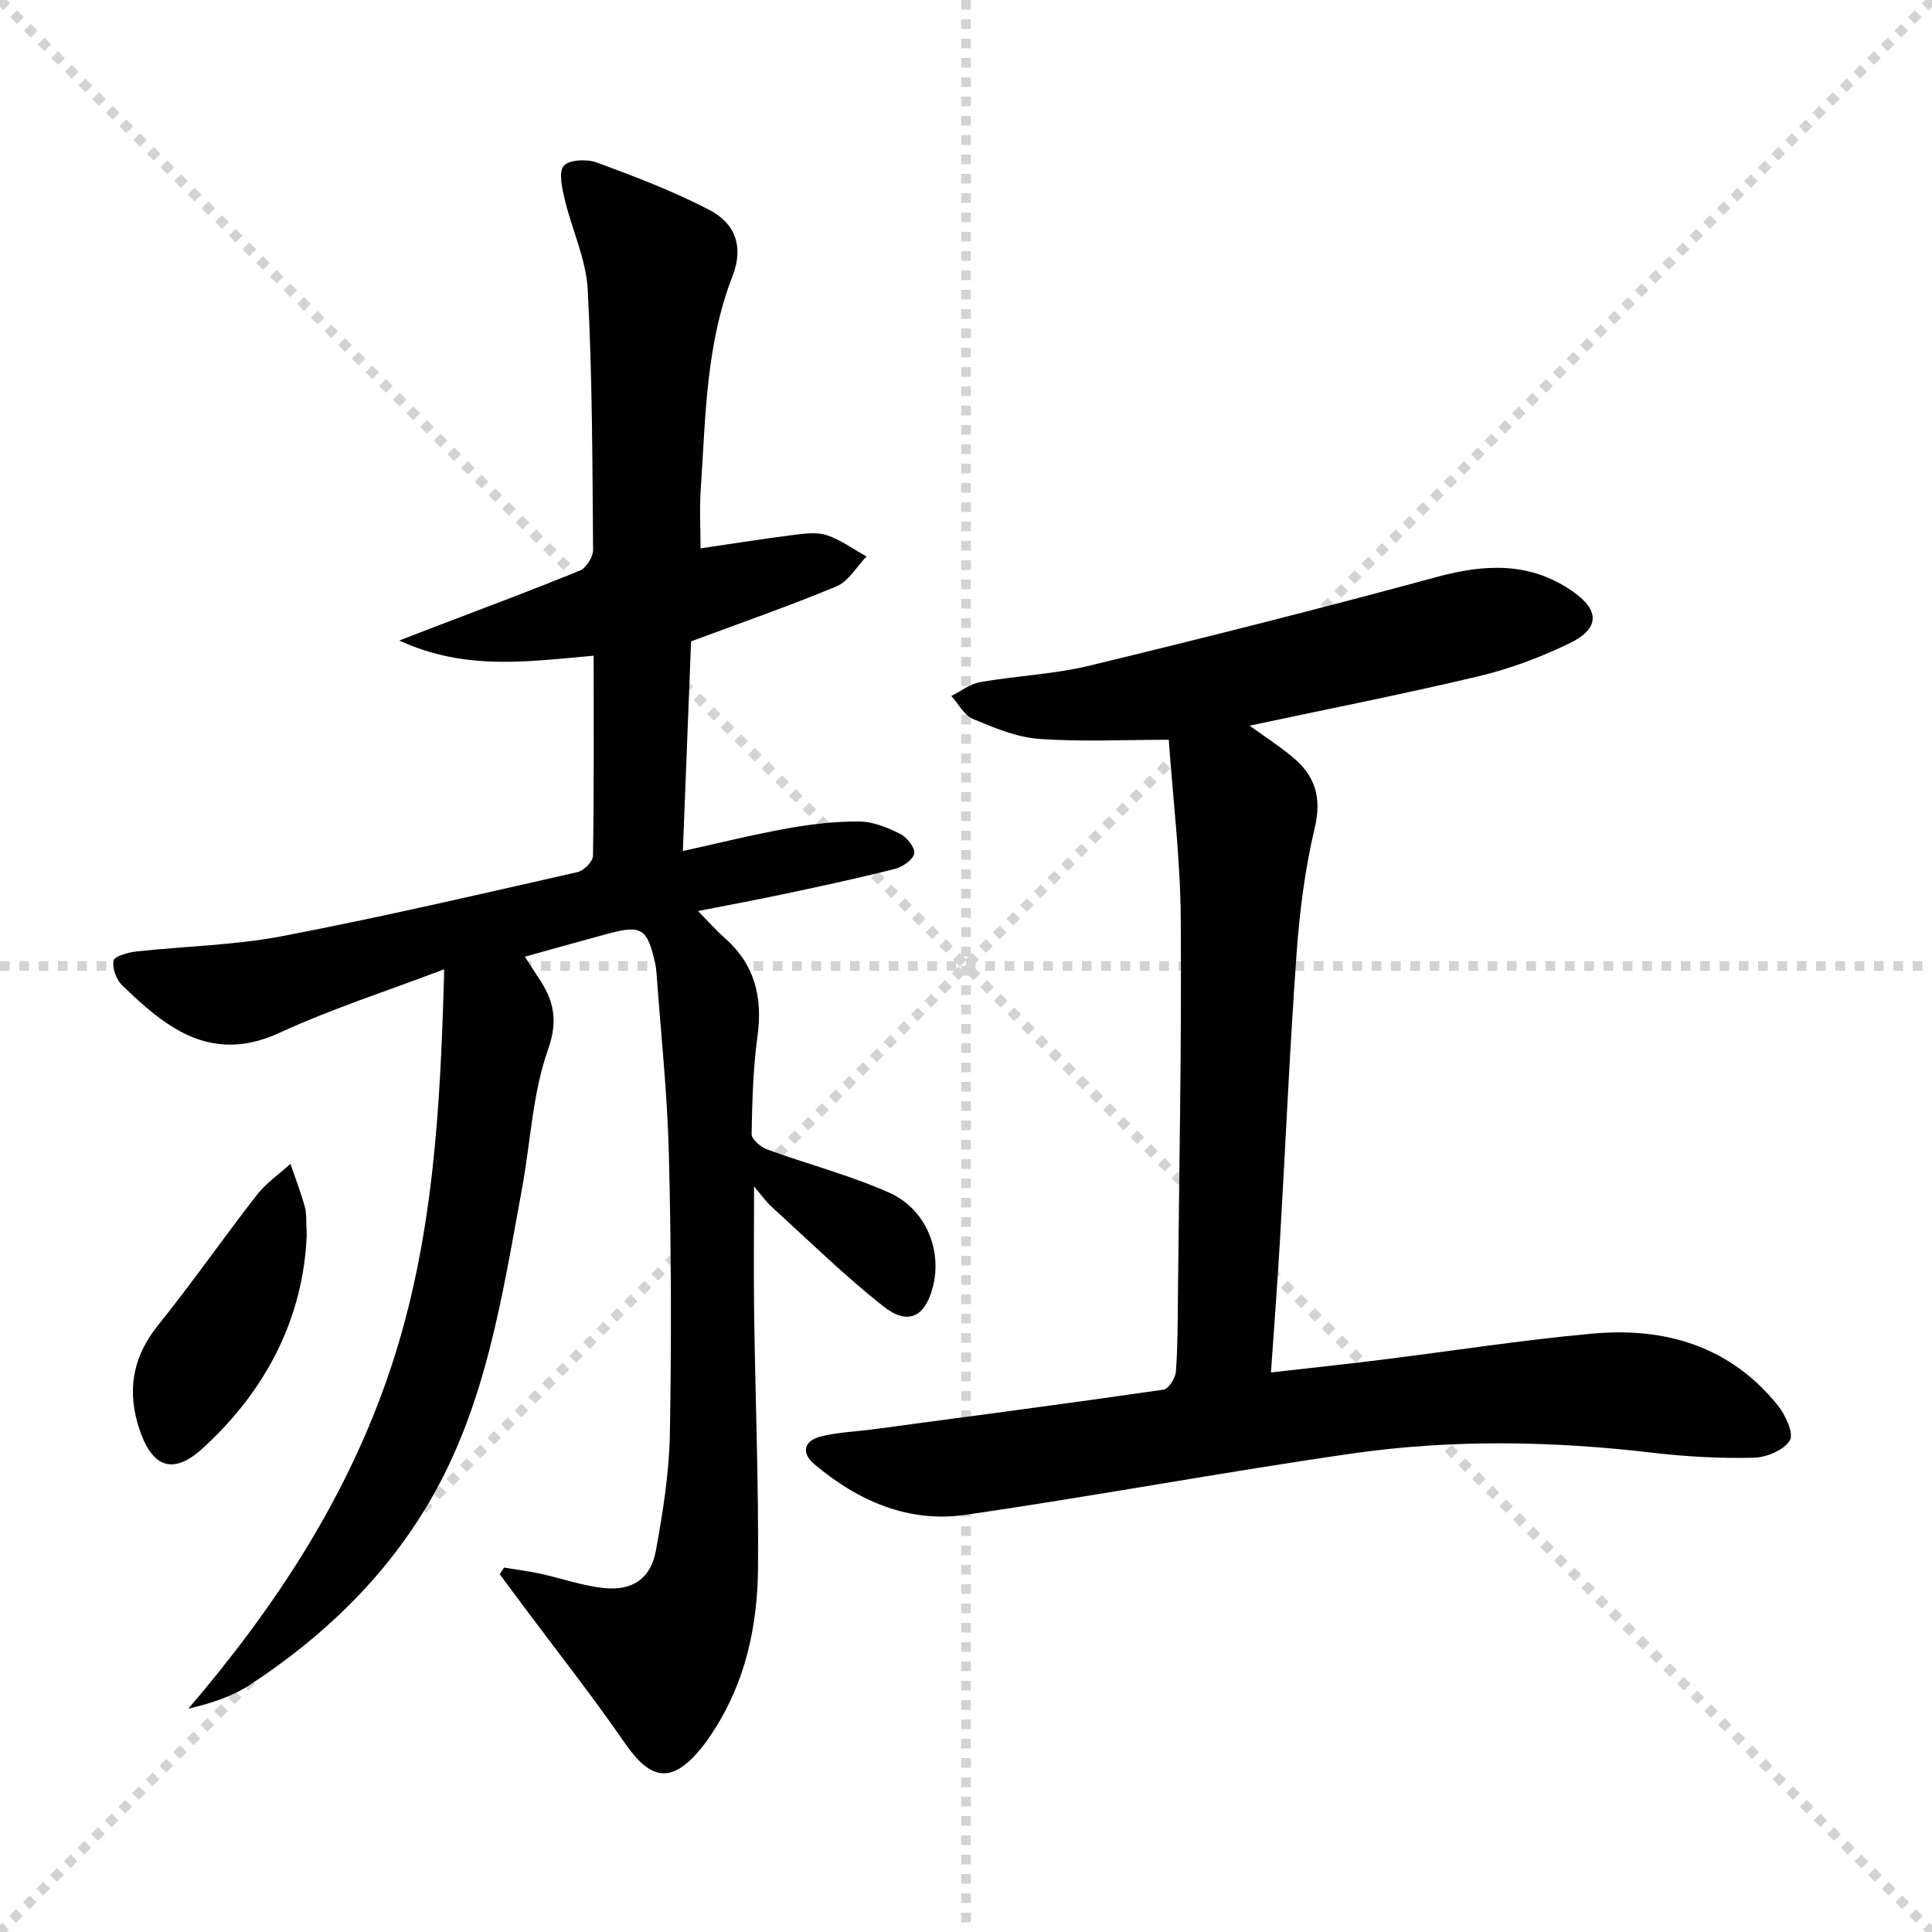 <svg enable-background="new 0 0 400 400" viewBox="0 0 400 400" xmlns="http://www.w3.org/2000/svg"><g stroke="lightgray" stroke-dasharray="1,1" stroke-width="1" transform="scale(2, 2)"><line x1="0" y1="0" x2="200" y2="200"></line><line x1="200" y1="0" x2="0" y2="200"></line><line x1="100" y1="0" x2="100" y2="200"></line><line x1="0" y1="100" x2="200" y2="100"></line></g><g fill="#010103"><path d="m143.08 132.79c-.56 14.4-1.12 28.66-1.7 43.4 7.51-1.65 14.57-3.41 21.71-4.69 4.88-.87 9.89-1.46 14.83-1.42 2.83.02 5.8 1.25 8.41 2.54 1.4.7 3.12 2.82 2.95 4.06-.17 1.25-2.35 2.79-3.91 3.19-7.56 1.92-15.19 3.56-22.81 5.18-5.66 1.21-11.35 2.25-18.04 3.57 2.13 2.17 3.71 3.98 5.5 5.55 6.21 5.46 7.91 12.21 6.82 20.26-.91 6.73-1.11 13.57-1.23 20.37-.02 1.07 1.89 2.69 3.22 3.18 8.4 3.07 17.15 5.33 25.29 8.96 7.64 3.41 11 12.03 9 19.59-1.62 6.14-5.12 7.95-10.19 3.96-8.06-6.35-15.42-13.58-23.02-20.49-1.29-1.17-2.31-2.63-3.79-4.34 0 9.33-.1 17.9.02 26.47.24 17.47.94 34.95.8 52.42-.09 12.07-2.59 23.76-9.4 34.11-.73 1.11-1.48 2.22-2.32 3.24-6.07 7.43-10.42 6.86-15.88-1.05-6.68-9.7-14-18.96-21.04-28.41-1.62-2.17-3.23-4.35-4.84-6.52.3-.46.61-.91.91-1.37 2.5.42 5.03.73 7.5 1.27 4.36.95 8.65 2.48 13.05 2.96 6.02.65 9.82-1.94 10.89-7.81 1.45-7.98 2.74-16.09 2.88-24.17.34-19.32.28-38.66-.21-57.97-.31-12.44-1.66-24.86-2.55-37.28-.05-.66-.12-1.33-.26-1.98-1.65-7.42-2.81-8.15-10.01-6.2-5.57 1.51-11.12 3.08-16.99 4.7 1.08 1.68 1.86 2.93 2.69 4.16 3.19 4.69 4.32 8.81 2.1 15.08-3.21 9.08-3.61 19.14-5.38 28.76-4.09 22.2-7.42 44.66-19.03 64.61-9.22 15.84-22.15 28.23-37.39 38.2-3.64 2.38-7.94 3.77-12.67 4.89 18.14-21.2 33.05-43.95 41.89-70.44 8.86-26.57 10.31-53.95 11.09-82.65-11.98 4.54-23.35 8.2-34.12 13.16-7.86 3.62-14.87 3.17-21.79-1.02-3.93-2.38-7.42-5.59-10.74-8.79-1.22-1.18-2.12-3.57-1.81-5.14.18-.92 2.98-1.7 4.68-1.89 10.06-1.11 20.29-1.28 30.19-3.17 20.5-3.92 40.84-8.67 61.2-13.27 1.3-.29 3.18-2.2 3.19-3.38.23-13.63.14-27.26.14-41.42-13.37 1.15-26.42 3.22-40.24-3.14 2.6-1.01 3.97-1.55 5.35-2.08 10.68-4.09 21.41-8.07 32-12.39 1.33-.54 2.78-2.83 2.77-4.29-.14-17.97-.15-35.97-1.11-53.91-.34-6.31-3.29-12.45-4.78-18.74-.54-2.28-1.29-5.63-.16-6.89 1.15-1.29 4.8-1.42 6.84-.67 7.9 2.92 15.82 5.93 23.27 9.8 5.58 2.9 7.1 7.84 4.81 13.72-5.55 14.26-5.56 29.26-6.58 44.14-.28 4.05-.04 8.14-.04 12.22 6.42-.94 12.78-1.96 19.18-2.77 2.3-.29 4.85-.65 6.94.04 2.91.96 5.51 2.89 8.24 4.41-2.05 2.12-3.72 5.14-6.21 6.19-9.75 4.06-19.79 7.54-30.11 11.39z"/><path d="m241.98 153.16c-9.34 0-18.15.46-26.89-.19-4.65-.34-9.28-2.29-13.67-4.13-1.83-.77-2.99-3.12-4.46-4.75 1.99-.99 3.89-2.5 5.99-2.87 7.52-1.31 15.26-1.62 22.65-3.41 24-5.81 47.95-11.85 71.78-18.33 9.96-2.71 19.21-3.21 28.05 2.84 5.84 4 5.88 7.83-.62 10.94-5.94 2.85-12.26 5.23-18.66 6.75-15.74 3.74-31.63 6.86-47.43 10.23 2.74 1.99 6.01 4.11 8.97 6.57 4.61 3.83 6 8.35 4.51 14.61-2.02 8.5-3.13 17.3-3.76 26.03-1.43 19.89-2.29 39.83-3.46 59.74-.51 8.74-1.19 17.47-1.84 26.96 7.89-.9 15.25-1.68 22.59-2.59 14.66-1.82 29.28-4.12 43.98-5.45 14.99-1.36 28.44 2.57 38.31 14.79 1.61 1.99 3.42 5.87 2.55 7.31-1.22 2.03-4.85 3.54-7.48 3.6-6.96.16-13.97-.22-20.89-1.03-20.76-2.45-41.55-2.81-62.21.15-26.76 3.84-53.35 8.83-80.11 12.7-11.79 1.71-22.24-2.87-31.24-10.45-2.86-2.4-2.19-4.9 1.33-5.78 3.51-.88 7.21-1 10.82-1.48 20.05-2.68 40.11-5.32 60.13-8.21 1.04-.15 2.44-2.41 2.54-3.77.39-5.31.37-10.65.42-15.97.25-25.96.78-51.93.58-77.89-.09-12.23-1.59-24.45-2.48-36.92z"/><path d="m63.51 255.59c-.66 17.04-8.22 32.12-21.56 44.28-5.99 5.46-10.28 4.1-12.96-3.59-2.76-7.92-1.72-15.14 3.76-21.94 7.07-8.77 13.49-18.05 20.42-26.93 1.92-2.46 4.62-4.32 6.96-6.45 1.01 2.97 2.15 5.9 2.99 8.92.4 1.41.23 2.97.39 5.71z"/></g></svg>
